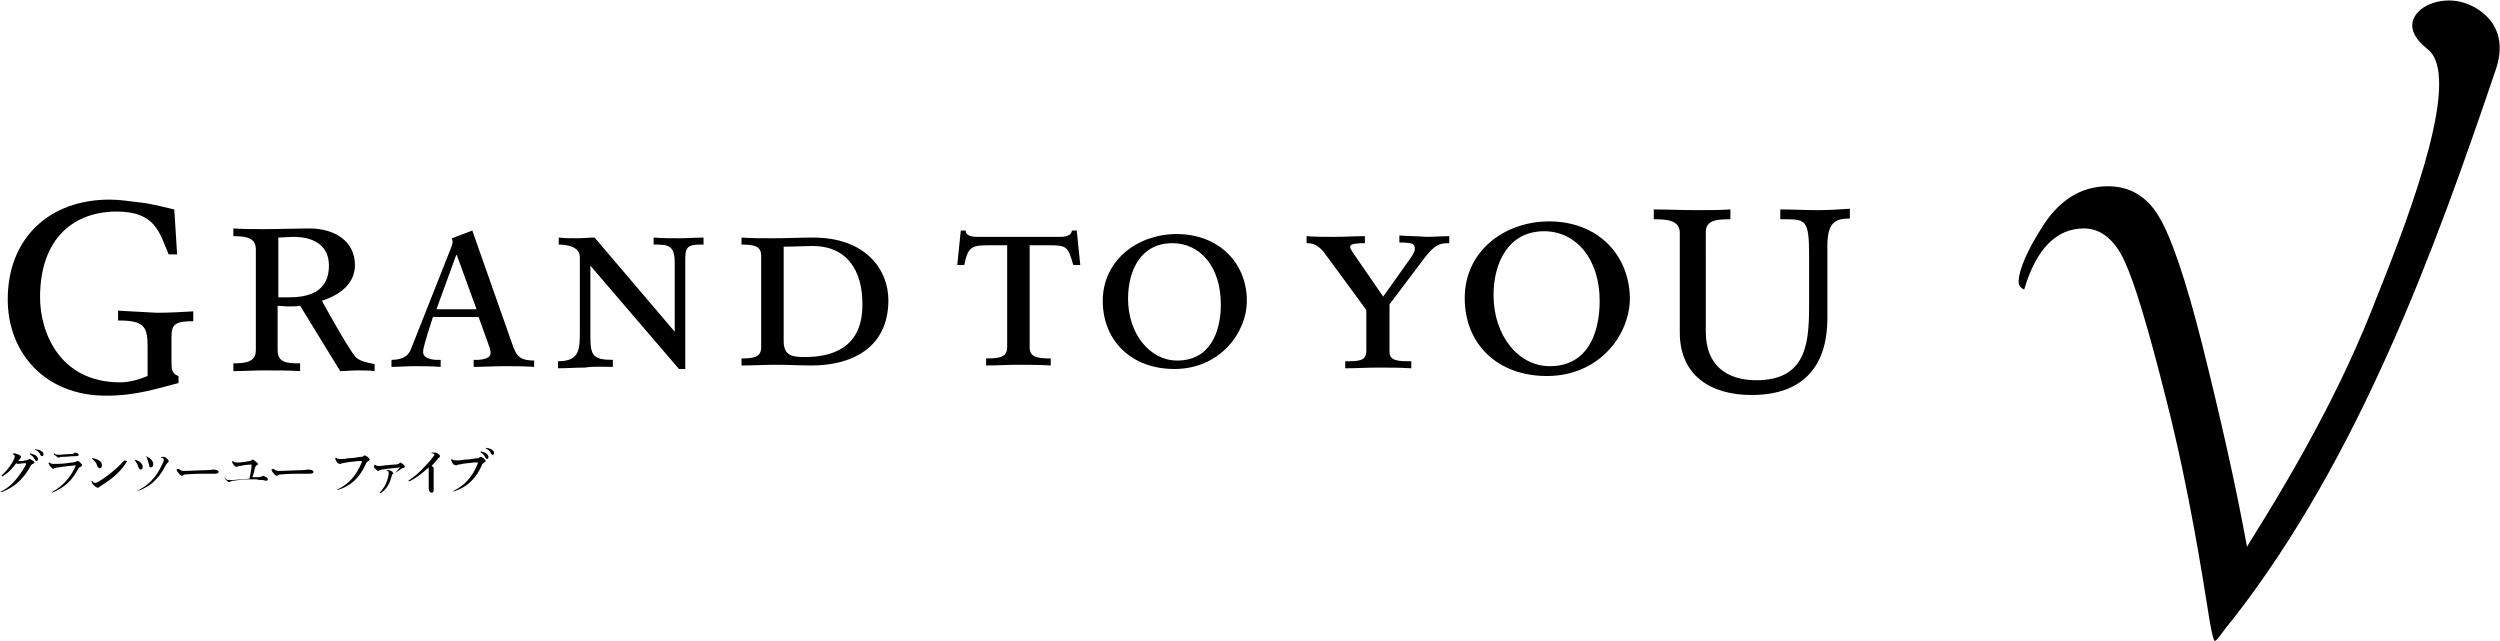 <?xml version="1.0" encoding="utf-8"?>
<!-- Generator: Adobe Illustrator 22.1.0, SVG Export Plug-In . SVG Version: 6.00 Build 0)  -->
<svg version="1.1" id="レイヤー_1" xmlns="http://www.w3.org/2000/svg" xmlns:xlink="http://www.w3.org/1999/xlink" x="0px"
	 y="0px" viewBox="0 0 355.7 91.2" style="enable-background:new 0 0 355.7 91.2;" xml:space="preserve">
<g>
	<g>
		<g>
			<path d="M0,70c0.9-0.4,1.6-1,2.2-1.7c0.5-0.6,1-1.3,1.5-2.2c0,0,0,0,0-0.1c0,0,0-0.1-0.1-0.1c-0.4,0-0.8,0.1-1,0.1
				c-0.1,0-0.2,0-0.3-0.1c-0.5,0.7-1.1,1.4-2,1.9l-0.1-0.1C1,66.9,1.6,66.2,2,65.3c0.1-0.2,0.1-0.3,0.1-0.4c0-0.1-0.1-0.2-0.3-0.3
				l0.1-0.1c0,0,0,0,0.1,0c0.2,0,0.4,0.1,0.7,0.2c0.2,0.1,0.3,0.2,0.3,0.3c0,0.1,0,0.1-0.1,0.2c0,0-0.1,0.1-0.1,0.1
				c-0.1,0.1-0.1,0.2-0.2,0.3c0.4,0,0.8,0,1-0.1c0.2,0,0.3-0.1,0.4-0.1c0.1,0,0.1-0.1,0.2-0.1c0.1,0,0.2,0.1,0.4,0.2
				c0.2,0.1,0.3,0.2,0.3,0.3c0,0.1-0.1,0.1-0.2,0.2c-0.1,0-0.2,0.1-0.3,0.2c-0.5,1-1.1,1.7-1.6,2.2c-0.7,0.7-1.5,1.2-2.5,1.6L0,70z
				 M4.3,64.5c0.3,0.1,0.7,0.2,0.9,0.4c0.1,0.1,0.2,0.3,0.2,0.4c0,0.2-0.1,0.3-0.2,0.3c-0.1,0-0.2-0.1-0.3-0.3
				c-0.1-0.2-0.3-0.5-0.6-0.6L4.3,64.5z M5,63.9c0.4,0.1,0.7,0.1,0.9,0.3c0.2,0.1,0.3,0.3,0.3,0.4c0,0.2-0.1,0.3-0.2,0.3
				c-0.1,0-0.2,0-0.3-0.3c-0.1-0.2-0.4-0.5-0.7-0.6L5,63.9z"/>
			<path d="M7.4,70c1.5-0.8,2.7-2.1,3.4-3.8c-1,0.1-1.9,0.2-2.5,0.3c-0.3,0-0.4,0.1-0.5,0.1c-0.1,0-0.1,0.1-0.2,0.1
				c-0.1,0-0.2-0.1-0.3-0.2C7.1,66.3,7,66.2,7,66.1c0-0.1-0.1-0.1-0.1-0.2L7,65.8C7.2,65.9,7.3,66,7.5,66c0.3,0,0.5,0,0.6,0
				c0.7,0,1.5-0.1,2.2-0.2c0.3,0,0.4-0.1,0.5-0.1c0.1-0.1,0.1-0.1,0.2-0.1c0.1,0,0.2,0,0.4,0.2c0.2,0.2,0.3,0.3,0.3,0.4
				c0,0.1-0.1,0.1-0.2,0.2c-0.1,0-0.2,0.1-0.3,0.2c-0.9,1.7-2,2.8-3.8,3.5L7.4,70z M7.7,64.5c0.2,0.2,0.4,0.2,0.7,0.2c0,0,0,0,0.1,0
				c0.3,0,1-0.1,1.6-0.1c0.2,0,0.3,0,0.4-0.1c0.1,0,0.1-0.1,0.2-0.1c0.3,0,0.5,0.2,0.5,0.3c0,0.1-0.1,0.2-0.3,0.2
				c-0.8,0-1.4,0.1-2,0.1c-0.2,0-0.4,0-0.4,0.1c-0.1,0-0.1,0-0.2,0c-0.1,0-0.2-0.1-0.4-0.3C7.7,64.8,7.6,64.7,7.7,64.5L7.7,64.5z"/>
			<path d="M13.1,65.2c0.3,0,0.5,0.1,0.8,0.2c0.4,0.2,0.6,0.4,0.6,0.8c0,0.3-0.1,0.4-0.3,0.4c-0.2,0-0.3-0.1-0.4-0.4
				c-0.1-0.4-0.4-0.7-0.7-0.9L13.1,65.2z M18.1,65.6c-0.9,1.5-2.1,2.5-3.7,3.5c-0.1,0.1-0.2,0.1-0.3,0.2c-0.1,0.1-0.1,0.1-0.2,0.1
				c-0.1,0-0.4-0.2-0.7-0.5c-0.1-0.1-0.1-0.3-0.2-0.4l0.1-0.1c0.1,0.2,0.3,0.3,0.4,0.3c0.1,0,0.2,0,0.4-0.1c1.5-0.9,2.8-2,3.8-3.1
				L18.1,65.6z"/>
			<path d="M19.2,65.4c0.7,0.2,1.1,0.6,1.1,1c0,0,0,0,0,0c0,0.3-0.1,0.4-0.3,0.4c-0.1,0-0.2-0.1-0.3-0.3c-0.1-0.4-0.3-0.7-0.5-1
				L19.2,65.4z M19.6,69.8c1-0.5,1.7-1.1,2.3-1.8c0.5-0.6,0.9-1.3,1.3-2.2c0.1-0.2,0.1-0.3,0.1-0.4c0-0.1,0-0.1-0.1-0.2
				c-0.1-0.1-0.2-0.1-0.3-0.1l0-0.1c0.1,0,0.3,0,0.4,0c0.1,0,0.2,0.1,0.3,0.1c0.1,0.1,0.2,0.2,0.3,0.3c0.1,0.1,0.1,0.2,0.1,0.2
				c0,0.1,0,0.1-0.1,0.2c-0.1,0.1-0.1,0.1-0.2,0.2c-0.5,0.9-0.9,1.6-1.5,2.2c-0.7,0.8-1.6,1.3-2.7,1.7L19.6,69.8z M20.8,64.9
				c0.7,0.3,1,0.8,1,1.1c0,0.3-0.1,0.5-0.3,0.5c-0.2,0-0.3-0.1-0.3-0.4C21.1,65.7,21,65.4,20.8,64.9L20.8,64.9z"/>
			<path d="M25.4,66.7c0.3,0.2,0.4,0.3,0.7,0.3c0,0,0,0,0.1,0c1.1,0,2-0.1,3.1-0.1c0.6,0,0.9-0.1,1.1-0.1c0.2,0,0.4,0.1,0.5,0.1
				c0.1,0.1,0.2,0.1,0.2,0.2c0,0.2-0.1,0.3-0.6,0.3c-0.3,0-0.5,0-0.8,0c-0.1,0-0.1,0-0.2,0c-0.8,0-1.9,0-3,0.1c-0.1,0-0.3,0-0.4,0.1
				c-0.1,0-0.1,0.1-0.2,0.1c-0.1,0-0.3-0.1-0.5-0.4c-0.2-0.2-0.2-0.3-0.3-0.5L25.4,66.7z"/>
			<path d="M32.1,68.1c0.2,0.2,0.3,0.2,0.5,0.2c0.1,0,0.3,0,0.6,0c0.8-0.1,1.5-0.1,2.3-0.2c0.1-0.6,0.3-1.4,0.3-2
				c-0.6,0-1.3,0.1-1.6,0.2c-0.2,0-0.4,0.1-0.5,0.1c0,0-0.1,0-0.1,0c-0.1,0-0.1,0-0.2-0.1c-0.1-0.1-0.3-0.3-0.4-0.6l0.1-0.1
				c0.2,0.1,0.3,0.2,0.5,0.2c0.1,0,0.3,0,0.4,0c0.4,0,1-0.1,1.5-0.2c0.1,0,0.2-0.1,0.3-0.1c0.1-0.1,0.1-0.1,0.2-0.1
				c0.1,0,0.1,0.1,0.3,0.2c0.2,0.2,0.4,0.3,0.4,0.4c0,0.1-0.1,0.2-0.2,0.2c-0.1,0.1-0.1,0.1-0.2,0.3c-0.1,0.4-0.2,0.9-0.4,1.4
				c0.3,0,0.6,0,0.9,0c0.2,0,0.3-0.1,0.4-0.1c0.1,0,0.1-0.1,0.2-0.1c0.1,0,0.3,0.1,0.5,0.2c0.2,0.1,0.2,0.2,0.2,0.3
				c0,0.1-0.1,0.2-0.2,0.2c-0.1,0-0.2,0-0.5-0.1c-0.3,0-0.6,0-0.9-0.1c-0.1,0-0.2,0-0.3,0c-0.3,0-0.5,0-0.9,0
				c-0.6,0-1.5,0.1-2.1,0.2c-0.2,0-0.3,0.1-0.4,0.1c-0.1,0-0.1,0.1-0.2,0.1c-0.1,0-0.2-0.1-0.4-0.3c-0.2-0.1-0.2-0.3-0.3-0.5
				L32.1,68.1z"/>
			<path d="M38.9,66.7c0.3,0.2,0.4,0.3,0.7,0.3c0,0,0,0,0.1,0c1.1,0,2-0.1,3.1-0.1c0.6,0,0.9-0.1,1.1-0.1c0.2,0,0.4,0.1,0.5,0.1
				c0.1,0.1,0.2,0.1,0.2,0.2c0,0.2-0.1,0.3-0.6,0.3c-0.3,0-0.5,0-0.8,0c-0.1,0-0.1,0-0.2,0c-0.8,0-1.9,0-3,0.1c-0.1,0-0.3,0-0.4,0.1
				c-0.1,0-0.1,0.1-0.2,0.1c-0.1,0-0.3-0.1-0.5-0.4c-0.2-0.2-0.2-0.3-0.3-0.5L38.9,66.7z"/>
			<path d="M47.9,69.7c1.7-0.8,2.8-2,3.6-4c0,0,0,0,0,0c0,0,0-0.1-0.1-0.1c-0.1,0-0.2,0-0.5,0c-0.6,0.1-1.3,0.1-2.1,0.3
				c-0.2,0-0.2,0-0.3,0.1c-0.1,0-0.1,0-0.2,0c-0.1,0-0.3-0.1-0.4-0.3c-0.1-0.2-0.2-0.3-0.2-0.5l0.1-0.1c0.2,0.2,0.3,0.2,0.6,0.2
				c0,0,0,0,0.1,0c0.3,0,0.7,0,1-0.1c0.6,0,1.2-0.1,1.8-0.2c0.2,0,0.3,0,0.4-0.1c0.1-0.1,0.1-0.1,0.2-0.1c0.1,0,0.2,0.1,0.4,0.2
				c0.2,0.2,0.3,0.3,0.3,0.4c0,0.1-0.1,0.1-0.2,0.2c-0.1,0.1-0.2,0.1-0.3,0.3c-1,2.3-2.4,3.3-4,3.8L47.9,69.7z"/>
			<path d="M53.3,66.1c0.2,0.1,0.3,0.2,0.5,0.2c0.3,0,0.6,0,1-0.1c0.4,0,0.9-0.1,1.2-0.1c0.2,0,0.5,0,0.7-0.1c0.1,0,0.1,0,0.1-0.1
				c0.1,0,0.1-0.1,0.1-0.1c0.1,0,0.2,0.1,0.4,0.2c0.2,0.2,0.3,0.3,0.3,0.4c0,0.1-0.1,0.1-0.2,0.2c-0.1,0-0.2,0-0.3,0.1
				c-0.4,0.3-0.8,0.5-1.3,0.8c-0.3,1.1-0.6,2-1.7,2.7l-0.1-0.1c0.7-0.7,1.1-1.5,1.3-2.6c0-0.1,0-0.2,0-0.2c0,0,0,0,0,0
				c0-0.1,0-0.1,0-0.1C55.3,67.1,55.2,67,55,67l0-0.1c0.1,0,0.2,0,0.3,0c0.1,0,0.2,0,0.3,0.1c0.1,0,0.2,0.1,0.2,0.1
				c0.1,0.1,0.1,0.1,0.1,0.1c0,0,0,0,0,0.1c0,0,0,0,0,0.1c0,0,0,0,0,0.1c0.4-0.3,0.7-0.6,1-1c0,0,0,0,0,0c0,0,0,0,0,0c0,0,0,0,0,0
				c-1,0.1-1.7,0.2-2.5,0.3c-0.2,0-0.3,0.1-0.4,0.1c-0.1,0-0.1,0.1-0.2,0.1c-0.1,0-0.2-0.1-0.4-0.3c-0.1-0.1-0.2-0.2-0.2-0.3
				L53.3,66.1z"/>
			<path d="M58.1,68.4c0.9-0.6,1.7-1.3,2.4-2.1c0.5-0.5,0.9-1,1.2-1.4c0.1-0.1,0.1-0.1,0.1-0.2c0-0.1-0.1-0.2-0.4-0.2l0-0.1
				c0.1,0,0.2,0,0.3,0c0.1,0,0.2,0,0.3,0c0.3,0.1,0.6,0.3,0.6,0.5c0,0.1-0.1,0.2-0.1,0.2s-0.2,0.1-0.3,0.3c-0.3,0.3-0.5,0.6-0.8,0.9
				c0.2,0.1,0.3,0.2,0.3,0.3c0,0.1,0,0.2,0,0.4c0,0.3,0,0.7,0,1.2c0,0.6,0,1.2,0,1.5c0,0.3-0.1,0.4-0.3,0.4S61,69.9,61,69.5
				c0-0.1,0-0.2,0-0.3c0-0.1,0-0.2,0-0.5c0-0.5,0-1.1,0-1.9c0-0.1,0-0.2,0-0.3c-1,0.9-1.9,1.6-2.8,2L58.1,68.4z"/>
			<path d="M64.4,69.9c1.7-0.8,2.8-2,3.6-4c0,0,0,0,0,0c0,0,0-0.1-0.1-0.1c-0.1,0-0.2,0-0.5,0c-0.6,0.1-1.3,0.1-2.1,0.3
				c-0.2,0-0.2,0-0.3,0.1c-0.1,0-0.1,0-0.2,0c-0.1,0-0.3-0.1-0.4-0.3c-0.1-0.2-0.2-0.3-0.2-0.5l0.1-0.1c0.2,0.2,0.3,0.2,0.6,0.2
				c0,0,0,0,0.1,0c0.3,0,0.7,0,1-0.1c0.6,0,1.2-0.1,1.8-0.2c0.2,0,0.3,0,0.4-0.1c0.1-0.1,0.1-0.1,0.2-0.1c0.1,0,0.2,0.1,0.4,0.2
				c0.2,0.2,0.3,0.3,0.3,0.4c0,0.1-0.1,0.1-0.2,0.2c-0.1,0.1-0.2,0.1-0.3,0.3c-1,2.3-2.4,3.3-4,3.8L64.4,69.9z M68.4,64.2
				c0.3,0.1,0.7,0.2,0.9,0.4c0.1,0.1,0.2,0.3,0.2,0.4c0,0.2-0.1,0.3-0.2,0.3c-0.1,0-0.2-0.1-0.3-0.3c-0.1-0.2-0.3-0.5-0.6-0.6
				L68.4,64.2z M69.1,63.7c0.4,0.1,0.7,0.1,0.9,0.3c0.2,0.1,0.3,0.3,0.3,0.4c0,0.2-0.1,0.3-0.2,0.3c-0.1,0-0.2,0-0.3-0.3
				c-0.1-0.2-0.4-0.5-0.7-0.6L69.1,63.7z"/>
		</g>
		<g>
			<path d="M16.8,44.2v1.4c3.7,0,4.2,0.8,4.2,3.8v4.1c-1.2,0.5-2.6,0.9-3.9,0.9c-8.6,0-11.4-7.1-11.4-12.1c0-8.6,5-12.2,10.9-12.2
				c5.6,0,6.1,3.1,7.4,6.1h1.2l-0.4-6.4c-0.8-0.2-3.4-0.8-4.1-0.9c-2.5-0.3-3.7-0.5-5.1-0.5C7,28.4,1.1,33.9,1.1,42.6
				c0,7.6,5.3,13.7,14,13.7c4.4,0,7.5-1.1,10.3-1.8v-1c-1-0.3-1-1.1-1-2.1v-3.5c0-1.8,0.6-2.2,3.1-2.2v-1.4
				c-1.6,0.1-3.6,0.2-5.2,0.2C20.3,44.4,18.8,44.3,16.8,44.2"/>
			<path d="M45.8,42.8L45.8,42.8c3-1,4.7-2.7,4.7-5.1c0-3.4-2.9-5.2-6.5-5.2c-1.5,0-4.3,0.1-6.4,0.1c-1.6,0-2.8,0-4.4-0.1v1.1
				c2,0,3.2,0.3,3.2,1.9v14.3c0,1.6-1.2,1.9-3.2,1.9v1.1c1.6,0,2.8-0.1,4.4-0.1c1.7,0,3.5,0,5.1,0.1v-1.1c-1.9,0-3.2-0.1-3.2-1.9
				v-6.3c0.4,0,1,0.1,1.5,0.1c0.4,0,1.3,0,1.7-0.1l5.7,9.3c0.9,0,1.6-0.1,2.5-0.1c0.8,0,1.6,0,2.4,0.1v-1c-1-0.2-2.2-0.4-2.8-1.1
				C49.2,49,45.8,42.8,45.8,42.8 M41.2,42.3h-1.6v-8.5c0.4,0,1.7-0.1,2.1-0.1c3.2,0,5.1,1.4,5.1,4.1C46.8,40.9,44.8,42.3,41.2,42.3"
				/>
			<path d="M76.1,51.3c-2,0-2.6-0.5-3.2-2.3l-5.7-16.2l-2.9,1.1c0,0.2,0.1,0.3,0.1,0.5c0,0.3-0.2,0.8-0.4,1.3l-5.5,13.9
				c-0.3,0.8-0.9,1.6-2.8,1.6v1c1,0,2.1-0.1,3.1-0.1c1.3,0,2.6,0,3.9,0.1v-1h-0.5c-0.7,0-2-0.2-2-1.1c0-0.7,0.5-2,0.6-2.5l0.8-2.5
				h6.5l1.4,3.9c0.2,0.5,0.3,0.8,0.3,1.3c0,0.6-1,0.9-1.9,0.9h-0.5v1c1.4,0,2.9-0.1,4.3-0.1c1.4,0,2.8,0,4.3,0.1V51.3z M62.1,44
				l2.8-7.7H65l2.8,7.7H62.1z"/>
			<path d="M87.2,52.2v-1c-2.8,0-3.2-0.6-3.2-3.3V37.8l12.6,14.7h0.9V36.7c0-1.9,0.8-1.9,2.6-1.9v-1c-1.1,0-2.3,0.1-3.4,0.1
				c-1.2,0-2.5,0-3.7-0.1v1c2,0,3,0,3,2.6v9.8L84.6,33.8c-0.8,0-1.7,0.1-2.5,0.1c-0.9,0-1.7,0-2.6-0.1v1c0.7,0,3,0.1,3,1.8v10.4
				c0,2.7,0,4.4-3.1,4.4v1c1.3,0,2.5-0.1,3.8-0.1C84.5,52.1,85.9,52.2,87.2,52.2"/>
			<path d="M115.7,33.8c-1.9,0-3.8,0.1-5.7,0.1c-1.6,0-3.1,0-4.5-0.1v1c1.8,0,2.8,0.2,2.8,1.6v13c0,1.4-1,1.6-2.8,1.6v1
				c1.7,0,3.3-0.1,5-0.1c1.5,0,3.3,0.1,5,0.1c5.4,0,10.9-2.3,10.9-9.3C126.4,38.4,123.2,33.8,115.7,33.8 M114.5,50.8
				c-1.8,0-3-0.2-3-2.3V35.1c1.2,0,3-0.1,4.1-0.1c5,0,7.1,3.6,7.1,8.2C122.8,49.7,118.1,50.8,114.5,50.8"/>
			<path d="M167.4,33.3c-5.5,0-10.5,3.7-10.5,9.5c0,5.7,4.1,9.7,10.2,9.7c6.4,0,10.3-5.1,10.3-9.7C177.4,37.4,173.4,33.3,167.4,33.3
				 M167.5,51.3c-3.9,0-7-3.8-7-8.8c0-4,1.8-7.9,6.3-7.9c4,0,6.9,3.4,6.9,8.7C173.7,47.2,172.2,51.3,167.5,51.3"/>
			<path d="M199.1,33.5v1c2.1,0,2.2,0.3,2.2,0.9c0,0.5-0.4,1-0.8,1.6l-3.7,5.2l-4.2-6.1c-0.3-0.5-0.5-0.7-0.5-1
				c0-0.5,1.4-0.5,2.1-0.5v-1c-1.4,0-2.9,0.1-4.3,0.1c-1.3,0-2.8,0-4-0.1v1c1,0,1.6,0.3,2.4,1.2l6.1,8.3v5.8c0,1.5-1.1,1.5-3,1.5v1
				c1.5,0,3.1-0.1,4.7-0.1c1.5,0,3.1,0,4.7,0.1v-1c-1.7,0-3.1,0-3.1-1.3v-6.8l4.9-6.5c1.6-2.1,2.3-2.2,3.6-2.2v-1
				c-1.1,0-2.2,0.1-3.2,0.1C201.7,33.6,200.3,33.6,199.1,33.5"/>
			<path d="M220.4,31.5c-6.3,0-12,4.2-12,10.9c0,6.6,4.7,11.1,11.7,11.1c7.4,0,11.8-5.8,11.8-11.1C231.8,36.2,227.3,31.5,220.4,31.5
				 M220.5,52.1c-4.5,0-8-4.4-8-10.1c0-4.6,2.1-9.1,7.2-9.1c4.5,0,7.9,3.9,7.9,9.9C227.6,47.4,225.9,52.1,220.5,52.1"/>
			<path d="M258.7,29.9c-1.8,0-3.6-0.1-5.4-0.1v1.4c3.6,0,4.1-0.2,4.1,5.2v6.4c0,5.4,0,11.3-7.5,11.3c-4.1,0-7.2-2-7.2-6.9V33
				c0-1.8,1.9-1.8,3.5-1.8v-1.4c-1.8,0.1-2.9,0.1-4.8,0.1c-2,0-4.1-0.1-6.1-0.1v1.4c1.5,0,3.7,0,3.7,1.9v14.2
				c0,6.2,4.5,8.9,10.2,8.9c7.9,0,10.8-4.7,10.8-10.9V34.9c0-3.5,1.4-3.8,3.2-3.8v-1.4C261.6,29.8,260.2,29.9,258.7,29.9"/>
			<path d="M140.5,34.9h2.8v14.5c0,1.4-1,1.6-3,1.6v1c1.6,0,3.1-0.1,4.5-0.1c1.5,0,3.1,0,4.7,0.1v-1c-2,0-3-0.2-3-1.6V34.9h3
				c2.3,0,2.5,0.3,3.2,2.8h1l-0.5-4.9h-0.7c0,0.7-0.9,0.9-1.6,0.9H139c-0.8,0-1.6-0.2-1.6-0.9h-0.7l-0.5,4.9h1
				C137.7,35.2,138.2,34.9,140.5,34.9"/>
		</g>
	</g>
	<g>
		<g>
			<path d="M296.5,32.5c2.4,0,4.4,1.6,5.8,4.7c1.4,3,3.4,9.6,5.9,19.6c3.3,12.9,5.2,25.4,6.2,31.6c0.4,2.3,0.6,2.7,0.7,2.8
				c0.3,0,1-1.1,1.7-2c0.3-0.3,0.5-0.7,0.9-1.1c18-23.1,28.7-52.5,37.4-78.2c2-5.9-1.9-8.4-3.7-9.2c-3.1-1.4-6.7-0.3-7.8,1.6
				c-0.9,1.5-0.2,3.1,1.8,4.7c4.8,3.7-1.9,22.1-7.4,35.7l-0.5,1.3c-2.6,6.5-7.2,16.9-17.2,32.8l-0.6,1l-0.2-1.1
				c-1.5-8.1-3.6-17.4-6.2-27.8c-2.3-9.1-4.4-15.3-6.2-18.2c-1.7-2.8-4.1-4.2-7.2-4.2c-3.8,0-7,2-9.4,5.9c-2.1,3.3-3.2,5.9-3.3,7.6
				c0,0.4,0.1,0.9,0.8,1.2C289.7,35.4,292.6,32.5,296.5,32.5z"/>
		</g>
	</g>
</g>
</svg>
